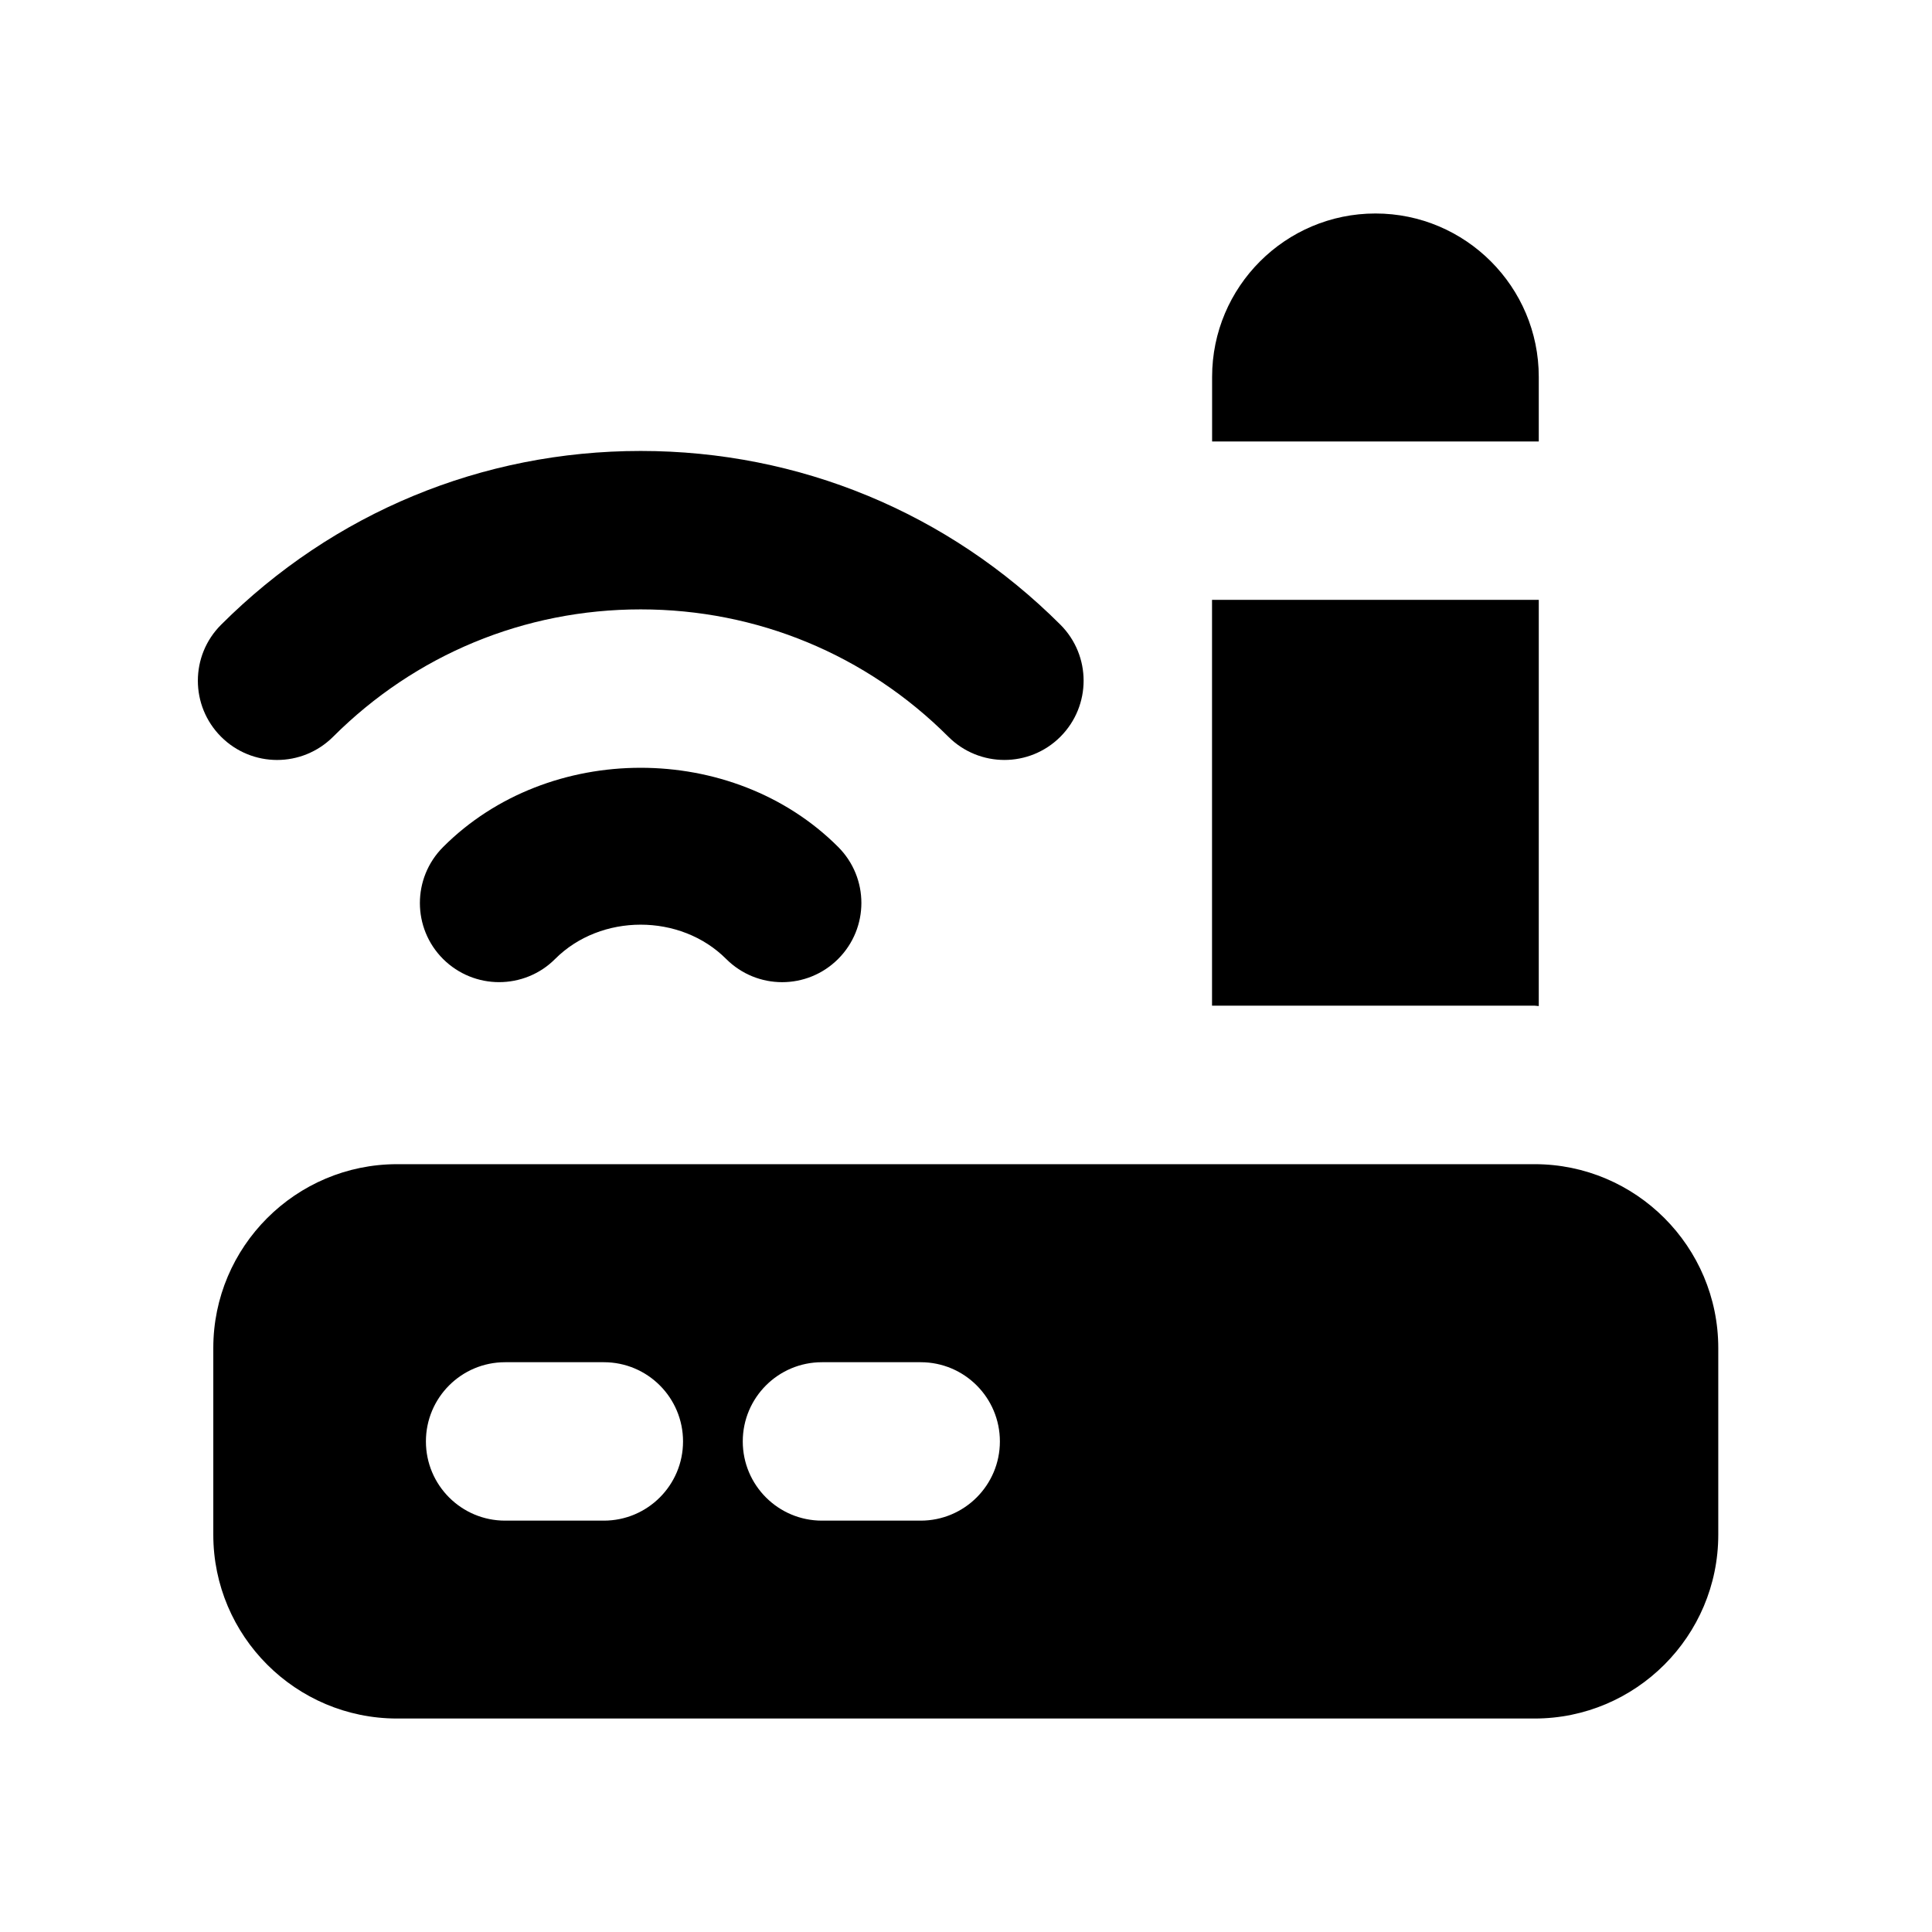 <?xml version="1.0" encoding="UTF-8"?>
<!-- Uploaded to: ICON Repo, www.svgrepo.com, Generator: ICON Repo Mixer Tools -->
<svg fill="#000000" width="800px" height="800px" version="1.1" viewBox="144 144 512 512" xmlns="http://www.w3.org/2000/svg">
 <g>
  <path d="m550.68 452.52h-301.45c-26.848 0-48.703 21.852-48.703 48.703v49.5c0 26.848 21.852 48.703 48.703 48.703h301.45c26.848 0 48.68-21.852 48.68-48.703v-49.477c0-26.871-21.832-48.727-48.68-48.727zm-246.66 94.465h-26.156c-11.609 0-20.992-9.406-20.992-20.992 0-11.586 9.383-20.992 20.992-20.992h26.156c11.609 0 20.992 9.406 20.992 20.992 0 11.59-9.406 20.992-20.992 20.992zm83.969 0h-26.156c-11.609 0-20.992-9.406-20.992-20.992 0-11.586 9.383-20.992 20.992-20.992h26.156c11.609 0 20.992 9.406 20.992 20.992 0 11.59-9.406 20.992-20.992 20.992z"/>
  <path d="m276.27 404.28c-5.375 0-10.746-2.059-14.84-6.129-8.207-8.188-8.207-21.477 0-29.684 27.918-27.98 76.727-28.004 104.69-0.02 8.207 8.207 8.207 21.477 0 29.684-8.207 8.207-21.477 8.207-29.684 0-12.113-12.133-33.25-12.09-45.32 0-4.074 4.09-9.469 6.148-14.844 6.148z"/>
  <path d="m217.43 345.4c-5.375 0-10.746-2.059-14.84-6.152-8.207-8.207-8.207-21.496 0-29.684 29.727-29.703 69.191-46.055 111.18-46.055h0.043c41.984 0 81.469 16.352 111.2 46.035 8.207 8.207 8.207 21.477 0 29.703-8.207 8.207-21.477 8.188-29.684 0-21.793-21.789-50.742-33.754-81.516-33.754h-0.043c-30.773 0-59.703 11.988-81.492 33.754-4.113 4.094-9.465 6.152-14.84 6.152z"/>
  <path d="m551.79 260.99v-17.109c0-23.891-19.418-43.305-43.285-43.305-23.867 0-43.285 19.418-43.285 43.305v17.109z"/>
  <path d="m465.2 302.97v107.54h85.457c0.379 0 0.734 0.105 1.133 0.105l0.004-107.65z"/>
 </g>
</svg>